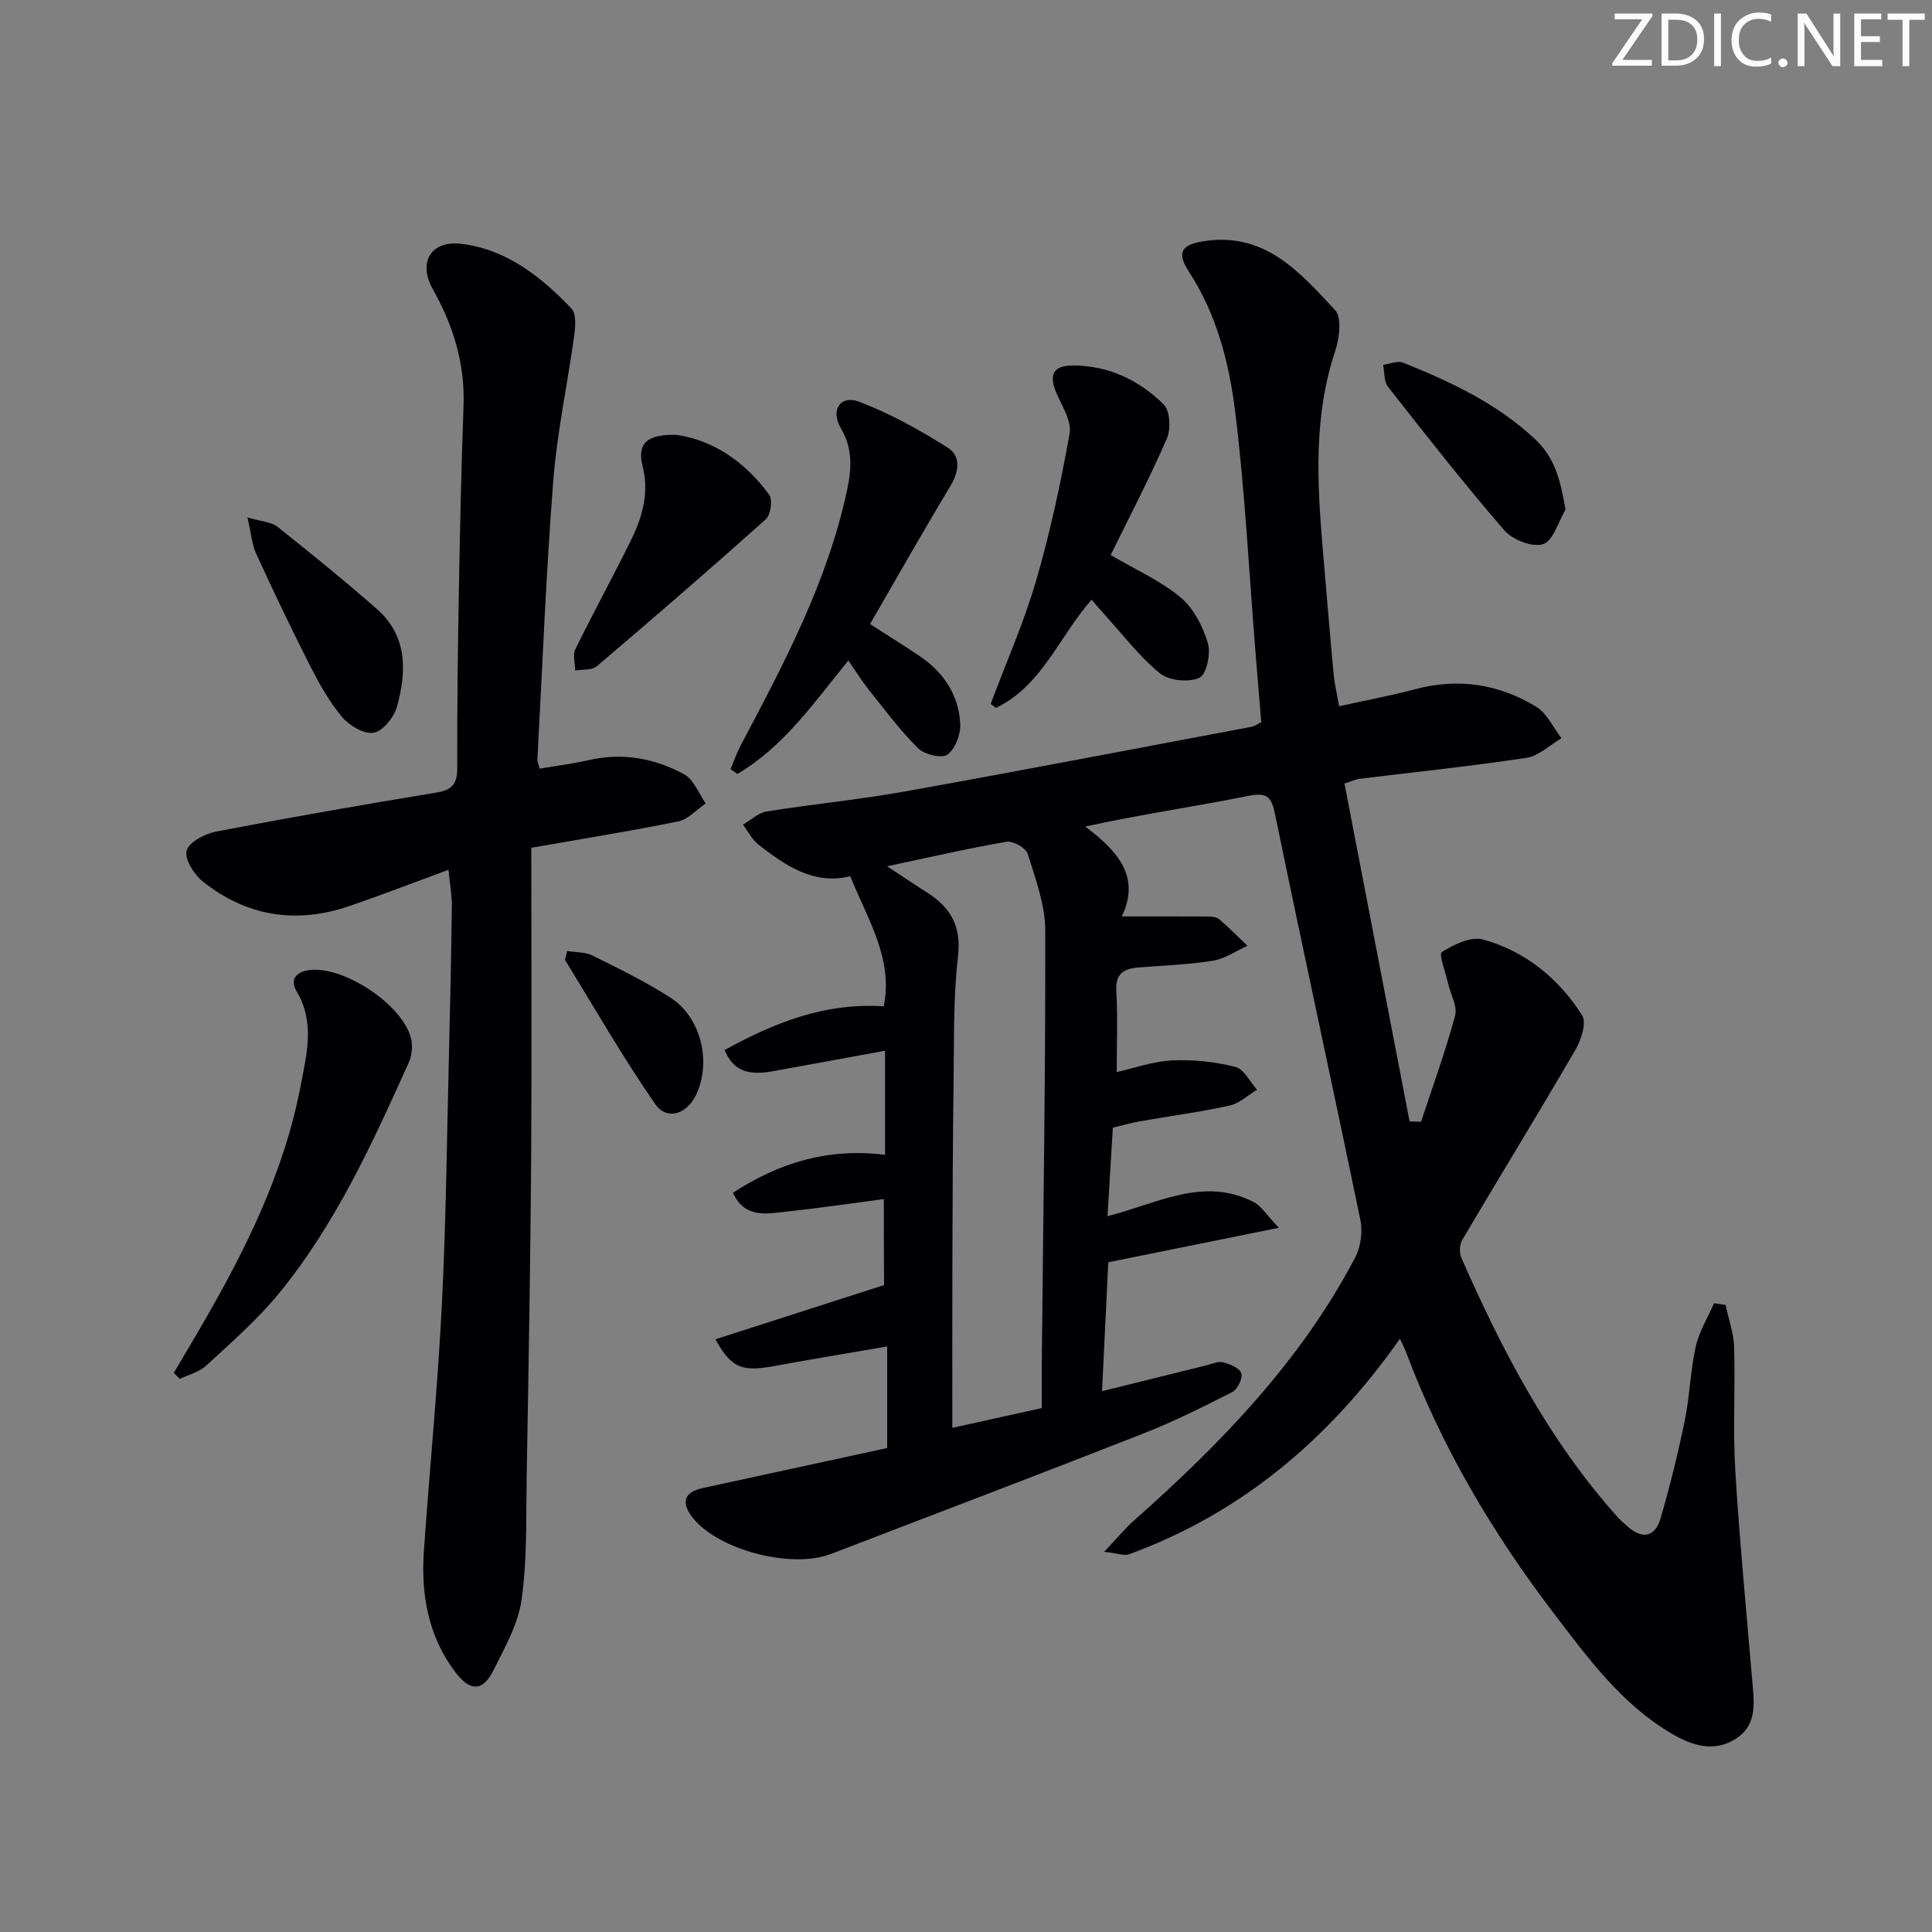 <svg enable-background="new 0 0 400 400" viewBox="0 0 400 400" xmlns="http://www.w3.org/2000/svg"><rect x="0" y="0" width="400" height="400" fill="#808080" stroke="none"/><path d="m342.2 3.2-6.3 9.2h6.1v1.2h-8.2v-.5l6.2-9.1h-5.7v-1.2h7.8v.4z" fill="#fafbfa"/><path d="m344 13.7v-10.9h3.1c1.6 0 3 .5 4.1 1.4 1.1 1 1.6 2.2 1.6 3.9s-.5 3-1.6 4-2.5 1.5-4.2 1.5h-3zm1.4-9.6v8.4h1.6c1.4 0 2.5-.4 3.2-1.1.8-.8 1.2-1.8 1.2-3.2s-.4-2.4-1.2-3.1-1.8-1-3.1-1z" fill="#fafbfa"/><path d="m356.3 2.8v10.9h-1.4v-10.9z" fill="#fafbfa"/><path d="m366.6 13.2c-.8.4-1.8.6-3 .6-1.6 0-2.8-.5-3.7-1.5s-1.4-2.3-1.4-3.9c0-1.7.5-3.2 1.6-4.2s2.4-1.6 4-1.6c1 0 1.9.1 2.6.4v1.5c-.8-.4-1.6-.6-2.6-.6-1.2 0-2.2.4-3 1.2s-1.1 1.9-1.1 3.3c0 1.3.4 2.3 1.1 3.1s1.6 1.1 2.8 1.1c1.1 0 2-.2 2.8-.7v1.3z" fill="#fafbfa"/><path d="m368.2 13c0-.3.1-.5.3-.6.2-.2.4-.3.6-.3.3 0 .5.1.7.3s.3.4.3.6-.1.5-.3.6c-.2.2-.4.3-.7.3s-.5-.1-.6-.3c-.2-.2-.3-.4-.3-.6z" fill="#fafbfa"/><path d="m381.1 13.7h-1.7l-5.5-8.4c-.2-.2-.3-.5-.4-.7 0 .2.1.8.1 1.5v7.6h-1.4v-10.9h1.8l5.3 8.3c.3.4.4.6.4.8 0-.3-.1-.8-.1-1.6v-7.5h1.4v10.9z" fill="#fafbfa"/><path d="m389.7 13.7h-5.8v-10.9h5.6v1.2h-4.2v3.5h3.9v1.2h-3.9v3.7h4.4z" fill="#fafbfa"/><path d="m398.4 4.1h-3.1v9.6h-1.4v-9.6h-3.1v-1.3h7.7v1.3z" fill="#fafbfa"/><g fill="#010104"><path d="m182.99 248.26c-6.9.9-13.44 1.87-20.02 2.58-4.18.45-8.74 1.51-11.23-3.88 9.59-6.27 19.82-9.34 31.5-7.87 0-7.24 0-13.98 0-21.55-7.99 1.46-15.62 2.88-23.26 4.25-4.18.75-7.97.51-9.96-4.39 10.24-5.62 20.69-9.86 32.95-9.05 2.01-9.91-3.35-18.01-6.93-26.94-7.43 1.86-13.34-2.11-19.01-6.54-1.33-1.04-2.15-2.74-3.2-4.14 1.63-.94 3.16-2.44 4.89-2.72 9.51-1.53 19.12-2.44 28.59-4.14 24-4.3 47.95-8.91 71.92-13.42.47-.09.9-.43 1.9-.92-.39-4.71-.81-9.64-1.2-14.57-1.34-16.56-2.16-33.18-4.19-49.65-1.25-10.15-3.82-20.21-9.6-29.08-2.66-4.09-1.45-5.66 3.47-6.35 12.46-1.74 19.62 6.61 26.81 14.33 1.44 1.55.89 5.88.01 8.51-4.45 13.33-3.75 26.89-2.6 40.53.74 8.77 1.47 17.54 2.28 26.3.19 2.1.71 4.17 1.14 6.67 5.57-1.23 10.76-2.2 15.85-3.55 8.89-2.36 17.26-1.03 24.95 3.65 2.24 1.36 3.52 4.31 5.24 6.52-2.41 1.4-4.68 3.67-7.25 4.06-11.49 1.74-23.07 2.93-34.61 4.35-.63.08-1.24.38-3.07.97 4.49 23.31 8.98 46.63 13.48 69.96.79.02 1.59.04 2.38.06 2.4-7.3 5.04-14.53 7.04-21.94.53-1.95-.94-4.43-1.45-6.67-.51-2.26-1.96-6.09-1.29-6.52 2.48-1.56 6.03-3.29 8.52-2.6 8.77 2.42 15.67 8.07 20.52 15.7.96 1.51-.19 5.09-1.38 7.13-7.68 13.2-15.67 26.22-23.44 39.37-.57.96-.63 2.69-.17 3.73 8.46 19.25 18.14 37.79 32.29 53.61.66.74 1.43 1.39 2.18 2.05 3.11 2.75 5.68 1.99 6.77-1.75 1.94-6.68 3.61-13.45 5.01-20.27 1.03-5.03 1.15-10.25 2.26-15.26.7-3.13 2.49-6.01 3.8-9 .79.12 1.59.23 2.38.35.62 2.92 1.68 5.82 1.77 8.76.26 8.49-.27 17.02.24 25.48.86 14.41 2.28 28.79 3.48 43.18.37 4.49 1.26 9.29-3.19 12.28-4.59 3.08-9.25 1.56-13.61-1.03-10.31-6.11-17.21-15.61-24.27-24.85-12.69-16.61-23.23-34.47-30.6-54.11-.27-.73-.65-1.42-1.24-2.7-14.55 20.66-32.66 36.04-56.06 44.61-1.02.37-2.38-.2-5.17-.51 2.73-2.88 4.34-4.86 6.22-6.52 17.92-15.87 34.45-32.92 45.72-54.35 1.16-2.2 1.61-5.33 1.11-7.77-5.76-27.92-11.86-55.78-17.6-83.71-.77-3.72-1.4-5-5.62-4.15-11.02 2.23-22.17 3.8-33.75 6.35 6.68 5.02 11.53 10.4 7.56 18.6 6.34 0 12.04-.02 17.75.02.81.01 1.84.08 2.4.55 2.04 1.74 3.92 3.67 5.87 5.52-2.38 1.07-4.67 2.69-7.16 3.09-5.07.81-10.25.98-15.38 1.39-3.02.24-4.82 1.22-4.61 4.88.32 5.43.08 10.89.08 16.78 3.56-.79 7.49-2.22 11.48-2.41 4.34-.22 8.85.28 13.07 1.33 1.79.44 3.02 3.09 4.51 4.74-1.89 1.13-3.66 2.83-5.7 3.28-6.15 1.35-12.42 2.18-18.63 3.27-1.79.31-3.54.83-5.53 1.31-.36 5.97-.72 11.89-1.1 18.31 10.18-2.54 19.84-8.3 30.29-2.9 1.57.81 2.62 2.64 5.18 5.31-12.66 2.56-23.77 4.81-35.31 7.14-.42 8.71-.85 17.42-1.3 26.69 7.6-1.89 14.63-3.64 21.67-5.37 1.12-.28 2.36-.88 3.36-.62 1.43.38 3.43 1.16 3.8 2.25.35 1.02-.76 3.35-1.83 3.9-6.05 3.09-12.16 6.14-18.48 8.62-21.5 8.44-43.09 16.64-64.64 24.92-8.11 3.12-23.07-.74-28.48-7.33-2.67-3.26-2-5.46 1.96-6.32 12.63-2.75 25.26-5.48 38.16-8.28 0-6.94 0-13.5 0-21.03-7.93 1.37-15.53 2.61-23.1 4.01-6.93 1.28-9.09.58-12.46-5.49 11.48-3.69 22.68-7.29 34.92-11.23-.05-4.55-.05-10.84-.05-17.8zm32.71 43.27c0-3.49-.03-6.79 0-10.09.29-29.6.77-59.21.71-88.81-.01-5.31-2.03-10.69-3.64-15.87-.38-1.22-3.04-2.71-4.37-2.48-8.02 1.37-15.96 3.22-24.73 5.07 3.34 2.2 5.78 3.86 8.27 5.44 4.89 3.1 7.13 6.97 6.4 13.24-.99 8.55-.79 17.25-.91 25.89-.17 12.64-.21 25.29-.25 37.93-.04 11.1-.01 22.2-.01 33.77 6.43-1.41 12.21-2.69 18.53-4.09z"/><path d="m92.85 180.08c-7.38 2.72-13.88 5.23-20.45 7.49-11.05 3.8-21.37 2.18-30.48-5.12-1.79-1.44-3.78-4.69-3.27-6.37.55-1.8 3.8-3.47 6.12-3.92 15.12-2.9 30.3-5.55 45.5-8.05 3.28-.54 4.42-1.75 4.4-5.11-.05-12.49.13-24.98.35-37.46.22-12.47.49-24.94.95-37.4.33-8.78-2.09-16.7-6.36-24.26-3.13-5.54-.42-10.19 5.98-9.39 9.31 1.16 16.47 6.81 22.72 13.4 1.05 1.1.82 3.81.56 5.69-1.38 9.99-3.54 19.91-4.32 29.95-1.5 19.21-2.25 38.48-3.29 57.73-.02.46.23.93.48 1.88 3.41-.58 6.83-1.01 10.17-1.77 7.01-1.6 13.66-.39 19.76 2.96 1.98 1.09 2.99 3.96 4.45 6.01-1.89 1.28-3.63 3.29-5.7 3.72-9.71 1.99-19.52 3.55-30.42 5.46 0 21.74.12 43.14-.03 64.55-.16 21.96-.55 43.92-.93 65.89-.14 8.41.12 16.9-1.04 25.19-.71 5.08-3.49 9.97-5.85 14.69-2.19 4.38-4.81 4.41-7.88.36-5.6-7.41-7.13-16-6.51-25.02 1.18-17.07 2.88-34.11 3.73-51.2.89-17.78 1.05-35.59 1.5-53.39.24-9.64.45-19.29.56-28.93.03-2.29-.41-4.58-.7-7.58z"/><path d="m180.13 129.2c3.64 2.35 7.01 4.44 10.3 6.66 4.98 3.36 8.08 8.08 8.38 14.05.11 2.15-1.05 5.16-2.67 6.33-1.17.84-4.75-.02-6.06-1.32-3.75-3.72-6.94-8.02-10.25-12.17-1.44-1.81-2.66-3.79-4.19-6-7.1 8.69-13.36 17.85-22.97 23.48-.47-.33-.95-.65-1.42-.98.7-1.66 1.29-3.39 2.13-4.98 8.94-16.9 17.92-33.76 21.98-52.72.98-4.57 1.22-8.67-1.28-12.91-2.2-3.75-.08-6.94 3.82-5.46 6.4 2.44 12.52 5.84 18.32 9.51 2.78 1.76 2.36 4.94.51 8-5.66 9.38-11.04 18.92-16.6 28.51z"/><path d="m229.95 114.91c5.26 3.09 10.36 5.34 14.48 8.78 2.7 2.25 4.62 6.02 5.65 9.47.65 2.16-.31 6.52-1.77 7.18-2.22.99-6.27.59-8.16-.94-4.21-3.42-7.57-7.88-11.27-11.94-.98-1.07-1.91-2.19-2.88-3.31-6.73 7.67-10.3 17.85-19.8 22.41-.36-.28-.73-.56-1.09-.83 3.17-8.47 6.86-16.79 9.39-25.45 2.92-10 5.11-20.25 6.95-30.51.45-2.53-1.51-5.6-2.68-8.28-1.7-3.88-.79-5.83 3.48-5.82 7.31.03 13.63 3.06 18.68 8.07 1.32 1.31 1.51 5.08.66 7.04-3.56 8.2-7.72 16.15-11.64 24.13z"/><path d="m35.98 284.25c1.9-3.23 3.83-6.46 5.71-9.7 9.13-15.71 17.18-31.89 20.59-49.93 1.22-6.45 2.96-12.95-.87-19.38-1.55-2.61.08-4.25 3.2-4.45 6.94-.45 18.36 7.04 20.4 13.85.48 1.61.33 3.77-.36 5.31-7.59 16.82-15.23 33.67-27.07 48.04-4.42 5.36-9.74 9.99-14.87 14.73-1.45 1.34-3.63 1.87-5.48 2.77-.42-.42-.84-.83-1.25-1.24z"/><path d="m140.16 90.04c7.52 1.12 14.14 5.58 19.1 12.41.75 1.03.31 4.15-.7 5.05-11.52 10.31-23.22 20.43-35 30.44-1.01.86-2.95.62-4.47.89-.02-1.48-.56-3.2.02-4.39 3.73-7.61 7.81-15.04 11.55-22.64 2.37-4.82 3.77-9.78 2.37-15.38-1.16-4.65 1-6.59 7.13-6.38z"/><path d="m51.23 107.13c2.98.88 4.96.94 6.2 1.92 6.98 5.55 13.92 11.18 20.62 17.06 6.34 5.57 6.15 12.92 4.14 20.19-.6 2.18-2.89 5.05-4.81 5.4-1.97.36-5.04-1.46-6.54-3.24-2.64-3.12-4.7-6.82-6.58-10.5-3.9-7.67-7.61-15.45-11.2-23.27-.9-1.94-1.05-4.23-1.83-7.56z"/><path d="m324.12 105.49c-1.49 2.52-2.51 6.46-4.61 7.16-2.19.73-6.34-.87-8.04-2.84-8.35-9.64-16.22-19.69-24.1-29.73-.87-1.1-.7-3.02-1.01-4.55 1.4-.18 3.02-.9 4.16-.44 9.86 3.98 19.43 8.44 27.34 15.88 4.13 3.88 5.24 8.61 6.26 14.52z"/><path d="m117.42 196.89c1.89.31 3.78.21 5.26.95 5.47 2.73 11 5.41 16.12 8.71 6.3 4.06 8.49 13.1 5.43 19.9-1.89 4.2-6.14 5.67-8.59 2.12-6.65-9.6-12.48-19.77-18.6-29.74-.13-.2.1-.62.38-1.94z"/></g></svg>
